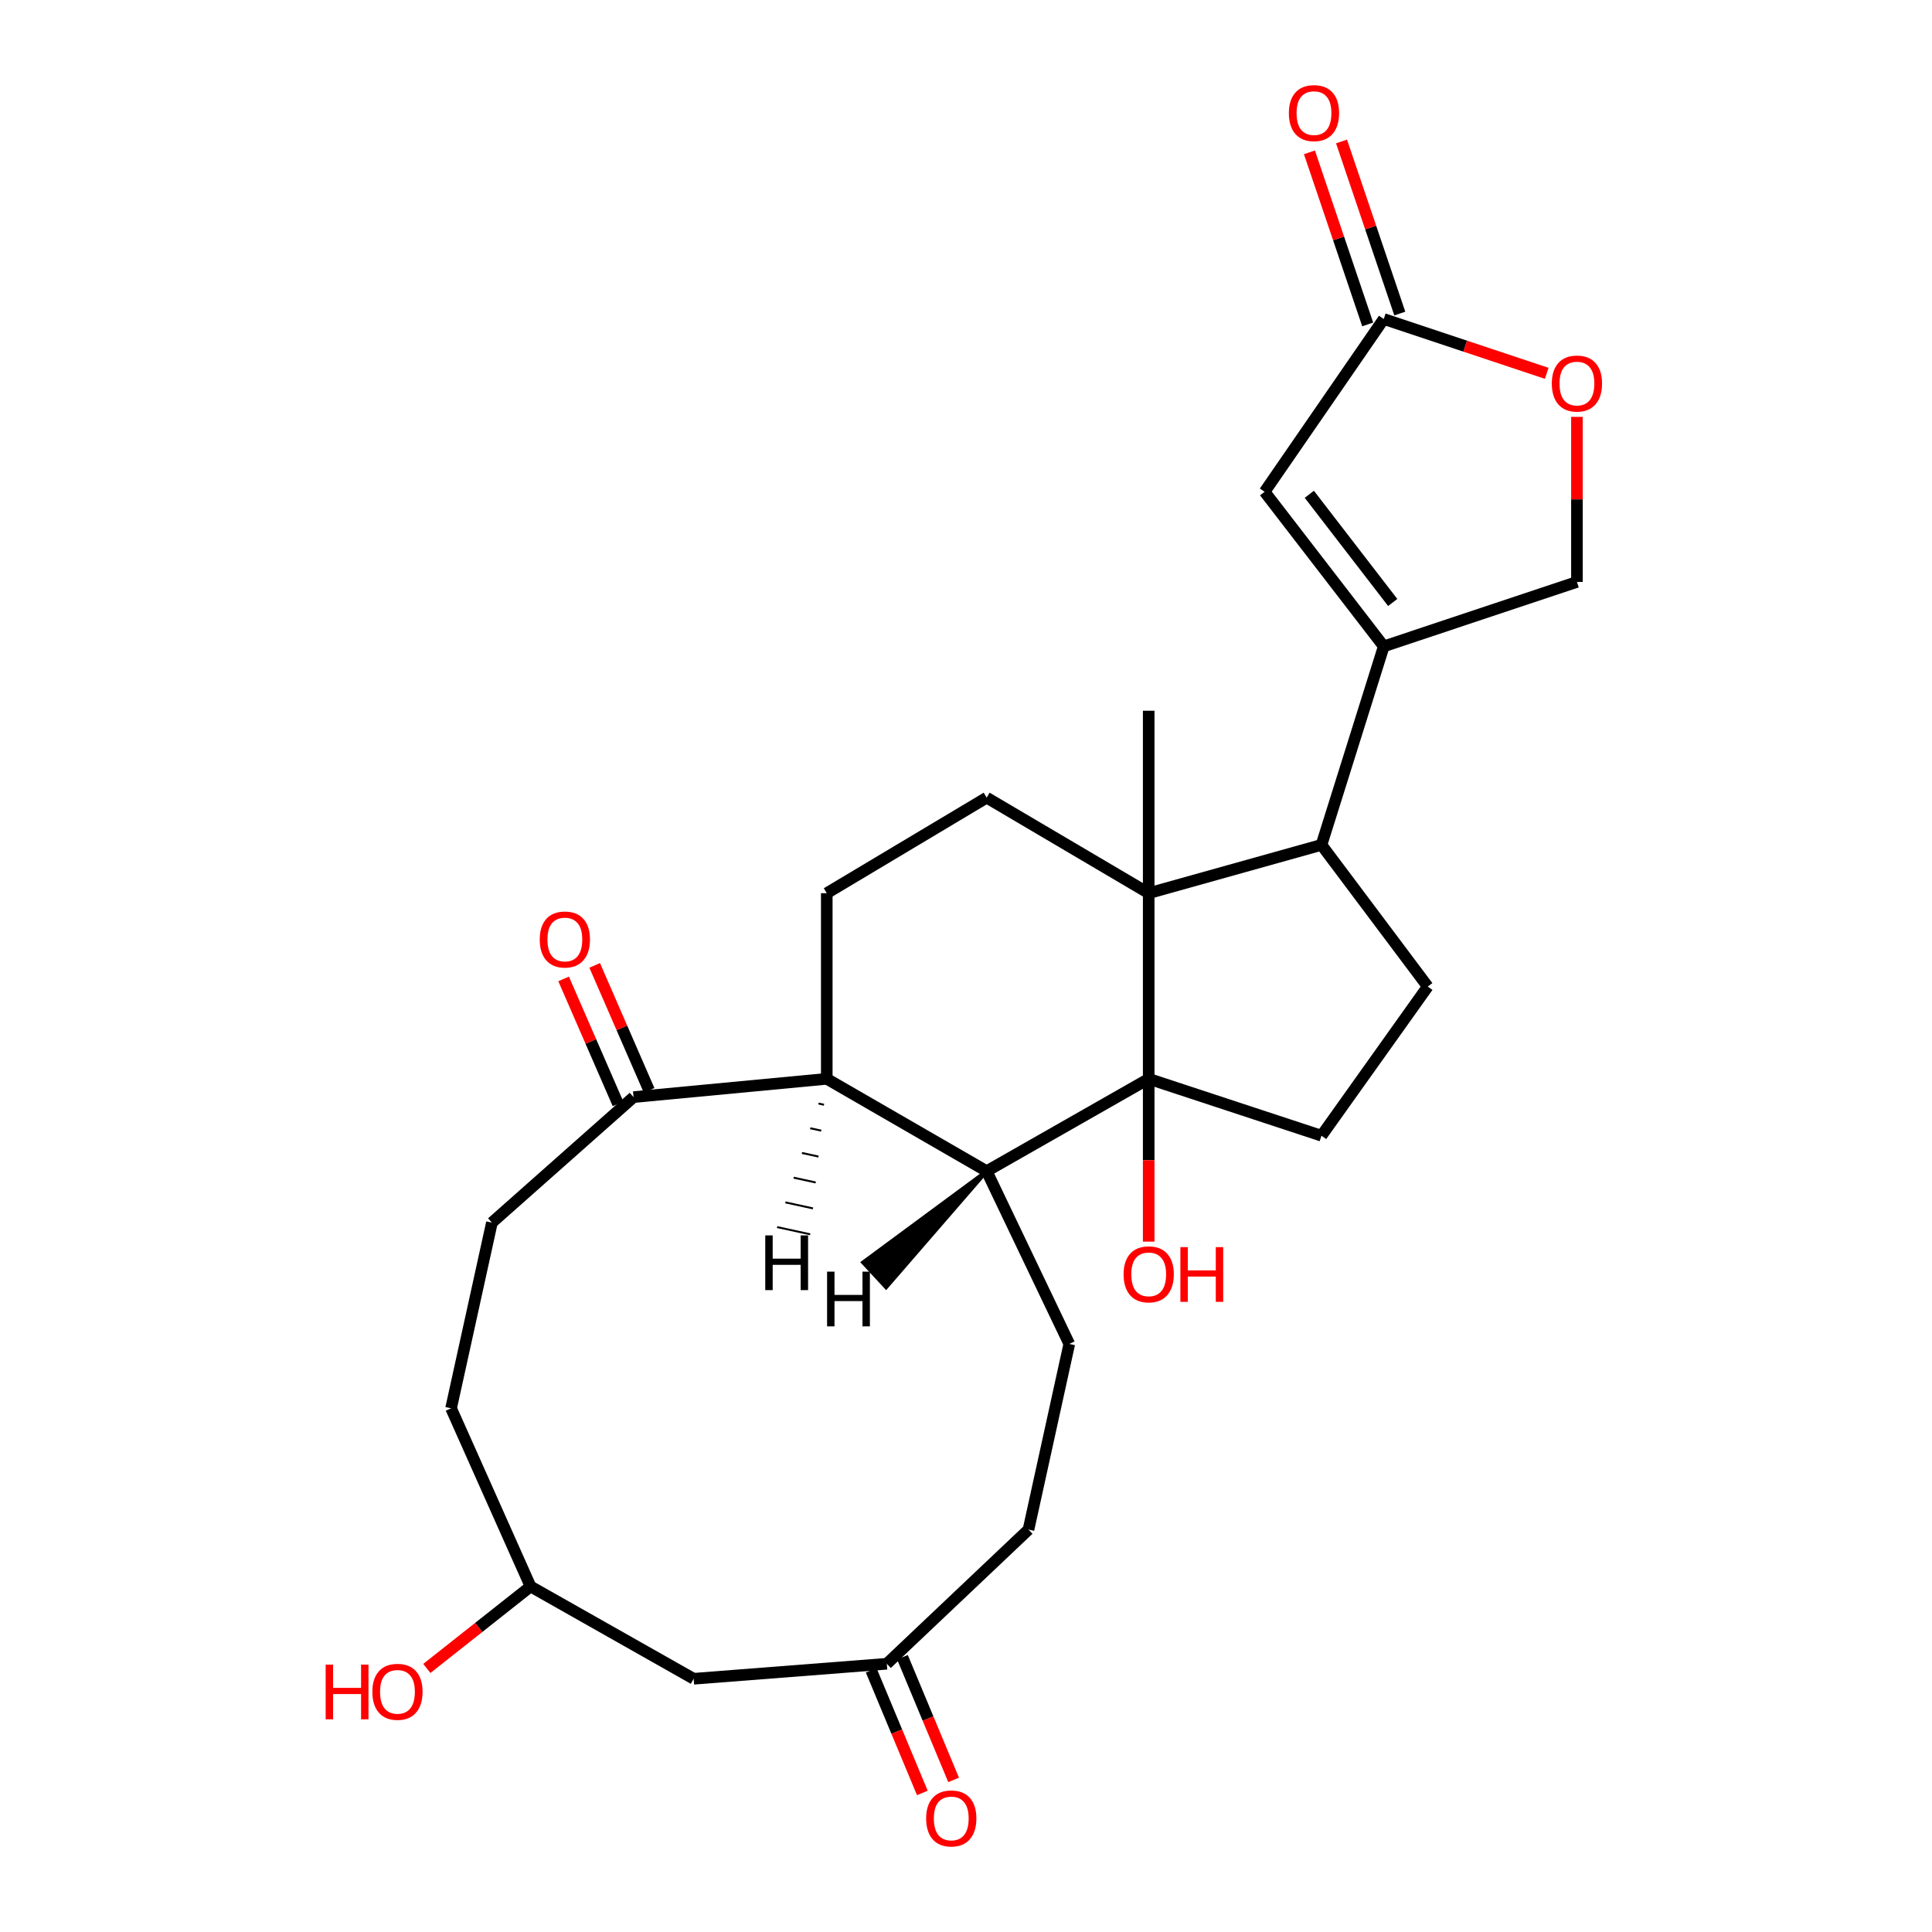<?xml version='1.0' encoding='iso-8859-1'?>
<svg version='1.1' baseProfile='full'
              xmlns='http://www.w3.org/2000/svg'
                      xmlns:rdkit='http://www.rdkit.org/xml'
                      xmlns:xlink='http://www.w3.org/1999/xlink'
                  xml:space='preserve'
width='1000px' height='1000px' viewBox='0 0 1000 1000'>
<!-- END OF HEADER -->
<rect style='opacity:1.0;fill:#FFFFFF;stroke:none' width='1000' height='1000' x='0' y='0'> </rect>
<path class='bond-0' d='M 594.565,558.4 L 594.565,462.316' style='fill:none;fill-rule:evenodd;stroke:#000000;stroke-width:6px;stroke-linecap:butt;stroke-linejoin:miter;stroke-opacity:1' />
<path class='bond-1' d='M 594.565,558.4 L 510.7,606.193' style='fill:none;fill-rule:evenodd;stroke:#000000;stroke-width:6px;stroke-linecap:butt;stroke-linejoin:miter;stroke-opacity:1' />
<path class='bond-7' d='M 594.565,558.4 L 683.994,587.846' style='fill:none;fill-rule:evenodd;stroke:#000000;stroke-width:6px;stroke-linecap:butt;stroke-linejoin:miter;stroke-opacity:1' />
<path class='bond-19' d='M 594.565,558.4 L 594.565,600.532' style='fill:none;fill-rule:evenodd;stroke:#000000;stroke-width:6px;stroke-linecap:butt;stroke-linejoin:miter;stroke-opacity:1' />
<path class='bond-19' d='M 594.565,600.532 L 594.565,642.664' style='fill:none;fill-rule:evenodd;stroke:#FF0000;stroke-width:6px;stroke-linecap:butt;stroke-linejoin:miter;stroke-opacity:1' />
<path class='bond-3' d='M 594.565,462.316 L 683.994,437.313' style='fill:none;fill-rule:evenodd;stroke:#000000;stroke-width:6px;stroke-linecap:butt;stroke-linejoin:miter;stroke-opacity:1' />
<path class='bond-8' d='M 594.565,462.316 L 510.7,412.865' style='fill:none;fill-rule:evenodd;stroke:#000000;stroke-width:6px;stroke-linecap:butt;stroke-linejoin:miter;stroke-opacity:1' />
<path class='bond-23' d='M 594.565,462.316 L 594.565,367.878' style='fill:none;fill-rule:evenodd;stroke:#000000;stroke-width:6px;stroke-linecap:butt;stroke-linejoin:miter;stroke-opacity:1' />
<path class='bond-4' d='M 510.7,606.193 L 427.936,558.4' style='fill:none;fill-rule:evenodd;stroke:#000000;stroke-width:6px;stroke-linecap:butt;stroke-linejoin:miter;stroke-opacity:1' />
<path class='bond-13' d='M 510.7,606.193 L 553.456,695.622' style='fill:none;fill-rule:evenodd;stroke:#000000;stroke-width:6px;stroke-linecap:butt;stroke-linejoin:miter;stroke-opacity:1' />
<path class='bond-31' d='M 510.7,606.193 L 446.737,653.423 L 458.647,666.297 Z' style='fill:#000000;fill-rule:evenodd;fill-opacity:1;stroke:#000000;stroke-width:2px;stroke-linecap:butt;stroke-linejoin:miter;stroke-opacity:1;' />
<path class='bond-2' d='M 716.227,334.554 L 683.994,437.313' style='fill:none;fill-rule:evenodd;stroke:#000000;stroke-width:6px;stroke-linecap:butt;stroke-linejoin:miter;stroke-opacity:1' />
<path class='bond-5' d='M 716.227,334.554 L 654.558,254.547' style='fill:none;fill-rule:evenodd;stroke:#000000;stroke-width:6px;stroke-linecap:butt;stroke-linejoin:miter;stroke-opacity:1' />
<path class='bond-5' d='M 720.868,311.846 L 677.7,255.841' style='fill:none;fill-rule:evenodd;stroke:#000000;stroke-width:6px;stroke-linecap:butt;stroke-linejoin:miter;stroke-opacity:1' />
<path class='bond-14' d='M 716.227,334.554 L 816.219,301.211' style='fill:none;fill-rule:evenodd;stroke:#000000;stroke-width:6px;stroke-linecap:butt;stroke-linejoin:miter;stroke-opacity:1' />
<path class='bond-27' d='M 683.994,437.313 L 738.998,510.645' style='fill:none;fill-rule:evenodd;stroke:#000000;stroke-width:6px;stroke-linecap:butt;stroke-linejoin:miter;stroke-opacity:1' />
<path class='bond-9' d='M 427.936,558.4 L 327.925,567.861' style='fill:none;fill-rule:evenodd;stroke:#000000;stroke-width:6px;stroke-linecap:butt;stroke-linejoin:miter;stroke-opacity:1' />
<path class='bond-12' d='M 427.936,558.4 L 427.936,462.316' style='fill:none;fill-rule:evenodd;stroke:#000000;stroke-width:6px;stroke-linecap:butt;stroke-linejoin:miter;stroke-opacity:1' />
<path class='bond-32' d='M 423.651,571.189 L 426.507,571.812' style='fill:none;fill-rule:evenodd;stroke:#000000;stroke-width:1.0px;stroke-linecap:butt;stroke-linejoin:miter;stroke-opacity:1' />
<path class='bond-32' d='M 419.366,583.979 L 425.079,585.224' style='fill:none;fill-rule:evenodd;stroke:#000000;stroke-width:1.0px;stroke-linecap:butt;stroke-linejoin:miter;stroke-opacity:1' />
<path class='bond-32' d='M 415.082,596.768 L 423.65,598.637' style='fill:none;fill-rule:evenodd;stroke:#000000;stroke-width:1.0px;stroke-linecap:butt;stroke-linejoin:miter;stroke-opacity:1' />
<path class='bond-32' d='M 410.797,609.558 L 422.222,612.049' style='fill:none;fill-rule:evenodd;stroke:#000000;stroke-width:1.0px;stroke-linecap:butt;stroke-linejoin:miter;stroke-opacity:1' />
<path class='bond-32' d='M 406.513,622.348 L 420.793,625.461' style='fill:none;fill-rule:evenodd;stroke:#000000;stroke-width:1.0px;stroke-linecap:butt;stroke-linejoin:miter;stroke-opacity:1' />
<path class='bond-32' d='M 402.228,635.137 L 419.364,638.874' style='fill:none;fill-rule:evenodd;stroke:#000000;stroke-width:1.0px;stroke-linecap:butt;stroke-linejoin:miter;stroke-opacity:1' />
<path class='bond-6' d='M 654.558,254.547 L 716.227,165.109' style='fill:none;fill-rule:evenodd;stroke:#000000;stroke-width:6px;stroke-linecap:butt;stroke-linejoin:miter;stroke-opacity:1' />
<path class='bond-16' d='M 724.533,162.296 L 709.453,117.76' style='fill:none;fill-rule:evenodd;stroke:#000000;stroke-width:6px;stroke-linecap:butt;stroke-linejoin:miter;stroke-opacity:1' />
<path class='bond-16' d='M 709.453,117.76 L 694.373,73.224' style='fill:none;fill-rule:evenodd;stroke:#FF0000;stroke-width:6px;stroke-linecap:butt;stroke-linejoin:miter;stroke-opacity:1' />
<path class='bond-16' d='M 707.921,167.921 L 692.841,123.385' style='fill:none;fill-rule:evenodd;stroke:#000000;stroke-width:6px;stroke-linecap:butt;stroke-linejoin:miter;stroke-opacity:1' />
<path class='bond-16' d='M 692.841,123.385 L 677.761,78.849' style='fill:none;fill-rule:evenodd;stroke:#FF0000;stroke-width:6px;stroke-linecap:butt;stroke-linejoin:miter;stroke-opacity:1' />
<path class='bond-30' d='M 716.227,165.109 L 758.405,179.169' style='fill:none;fill-rule:evenodd;stroke:#000000;stroke-width:6px;stroke-linecap:butt;stroke-linejoin:miter;stroke-opacity:1' />
<path class='bond-30' d='M 758.405,179.169 L 800.583,193.23' style='fill:none;fill-rule:evenodd;stroke:#FF0000;stroke-width:6px;stroke-linecap:butt;stroke-linejoin:miter;stroke-opacity:1' />
<path class='bond-11' d='M 683.994,587.846 L 738.998,510.645' style='fill:none;fill-rule:evenodd;stroke:#000000;stroke-width:6px;stroke-linecap:butt;stroke-linejoin:miter;stroke-opacity:1' />
<path class='bond-28' d='M 510.7,412.865 L 427.936,462.316' style='fill:none;fill-rule:evenodd;stroke:#000000;stroke-width:6px;stroke-linecap:butt;stroke-linejoin:miter;stroke-opacity:1' />
<path class='bond-18' d='M 335.965,564.36 L 321.885,532.022' style='fill:none;fill-rule:evenodd;stroke:#000000;stroke-width:6px;stroke-linecap:butt;stroke-linejoin:miter;stroke-opacity:1' />
<path class='bond-18' d='M 321.885,532.022 L 307.806,499.684' style='fill:none;fill-rule:evenodd;stroke:#FF0000;stroke-width:6px;stroke-linecap:butt;stroke-linejoin:miter;stroke-opacity:1' />
<path class='bond-18' d='M 319.884,571.362 L 305.805,539.023' style='fill:none;fill-rule:evenodd;stroke:#000000;stroke-width:6px;stroke-linecap:butt;stroke-linejoin:miter;stroke-opacity:1' />
<path class='bond-18' d='M 305.805,539.023 L 291.725,506.685' style='fill:none;fill-rule:evenodd;stroke:#FF0000;stroke-width:6px;stroke-linecap:butt;stroke-linejoin:miter;stroke-opacity:1' />
<path class='bond-20' d='M 327.925,567.861 L 254.612,632.833' style='fill:none;fill-rule:evenodd;stroke:#000000;stroke-width:6px;stroke-linecap:butt;stroke-linejoin:miter;stroke-opacity:1' />
<path class='bond-10' d='M 816.219,215.771 L 816.219,258.491' style='fill:none;fill-rule:evenodd;stroke:#FF0000;stroke-width:6px;stroke-linecap:butt;stroke-linejoin:miter;stroke-opacity:1' />
<path class='bond-10' d='M 816.219,258.491 L 816.219,301.211' style='fill:none;fill-rule:evenodd;stroke:#000000;stroke-width:6px;stroke-linecap:butt;stroke-linejoin:miter;stroke-opacity:1' />
<path class='bond-22' d='M 553.456,695.622 L 532.351,791.716' style='fill:none;fill-rule:evenodd;stroke:#000000;stroke-width:6px;stroke-linecap:butt;stroke-linejoin:miter;stroke-opacity:1' />
<path class='bond-15' d='M 459.019,861.161 L 532.351,791.716' style='fill:none;fill-rule:evenodd;stroke:#000000;stroke-width:6px;stroke-linecap:butt;stroke-linejoin:miter;stroke-opacity:1' />
<path class='bond-17' d='M 459.019,861.161 L 359.037,868.927' style='fill:none;fill-rule:evenodd;stroke:#000000;stroke-width:6px;stroke-linecap:butt;stroke-linejoin:miter;stroke-opacity:1' />
<path class='bond-21' d='M 450.925,864.536 L 464.164,896.282' style='fill:none;fill-rule:evenodd;stroke:#000000;stroke-width:6px;stroke-linecap:butt;stroke-linejoin:miter;stroke-opacity:1' />
<path class='bond-21' d='M 464.164,896.282 L 477.403,928.027' style='fill:none;fill-rule:evenodd;stroke:#FF0000;stroke-width:6px;stroke-linecap:butt;stroke-linejoin:miter;stroke-opacity:1' />
<path class='bond-21' d='M 467.112,857.785 L 480.351,889.531' style='fill:none;fill-rule:evenodd;stroke:#000000;stroke-width:6px;stroke-linecap:butt;stroke-linejoin:miter;stroke-opacity:1' />
<path class='bond-21' d='M 480.351,889.531 L 493.59,921.277' style='fill:none;fill-rule:evenodd;stroke:#FF0000;stroke-width:6px;stroke-linecap:butt;stroke-linejoin:miter;stroke-opacity:1' />
<path class='bond-24' d='M 359.037,868.927 L 274.616,821.152' style='fill:none;fill-rule:evenodd;stroke:#000000;stroke-width:6px;stroke-linecap:butt;stroke-linejoin:miter;stroke-opacity:1' />
<path class='bond-25' d='M 254.612,632.833 L 233.478,728.937' style='fill:none;fill-rule:evenodd;stroke:#000000;stroke-width:6px;stroke-linecap:butt;stroke-linejoin:miter;stroke-opacity:1' />
<path class='bond-26' d='M 274.616,821.152 L 247.769,842.372' style='fill:none;fill-rule:evenodd;stroke:#000000;stroke-width:6px;stroke-linecap:butt;stroke-linejoin:miter;stroke-opacity:1' />
<path class='bond-26' d='M 247.769,842.372 L 220.922,863.591' style='fill:none;fill-rule:evenodd;stroke:#FF0000;stroke-width:6px;stroke-linecap:butt;stroke-linejoin:miter;stroke-opacity:1' />
<path class='bond-29' d='M 274.616,821.152 L 233.478,728.937' style='fill:none;fill-rule:evenodd;stroke:#000000;stroke-width:6px;stroke-linecap:butt;stroke-linejoin:miter;stroke-opacity:1' />
<path  class='atom-11' d='M 803.219 198.522
Q 803.219 191.722, 806.579 187.922
Q 809.939 184.122, 816.219 184.122
Q 822.499 184.122, 825.859 187.922
Q 829.219 191.722, 829.219 198.522
Q 829.219 205.402, 825.819 209.322
Q 822.419 213.202, 816.219 213.202
Q 809.979 213.202, 806.579 209.322
Q 803.219 205.442, 803.219 198.522
M 816.219 210.002
Q 820.539 210.002, 822.859 207.122
Q 825.219 204.202, 825.219 198.522
Q 825.219 192.962, 822.859 190.162
Q 820.539 187.322, 816.219 187.322
Q 811.899 187.322, 809.539 190.122
Q 807.219 192.922, 807.219 198.522
Q 807.219 204.242, 809.539 207.122
Q 811.899 210.002, 816.219 210.002
' fill='#FF0000'/>
<path  class='atom-17' d='M 667.116 58.542
Q 667.116 51.742, 670.476 47.942
Q 673.836 44.142, 680.116 44.142
Q 686.396 44.142, 689.756 47.942
Q 693.116 51.742, 693.116 58.542
Q 693.116 65.422, 689.716 69.342
Q 686.316 73.222, 680.116 73.222
Q 673.876 73.222, 670.476 69.342
Q 667.116 65.462, 667.116 58.542
M 680.116 70.022
Q 684.436 70.022, 686.756 67.142
Q 689.116 64.222, 689.116 58.542
Q 689.116 52.982, 686.756 50.182
Q 684.436 47.342, 680.116 47.342
Q 675.796 47.342, 673.436 50.142
Q 671.116 52.942, 671.116 58.542
Q 671.116 64.262, 673.436 67.142
Q 675.796 70.022, 680.116 70.022
' fill='#FF0000'/>
<path  class='atom-19' d='M 279.369 486.278
Q 279.369 479.478, 282.729 475.678
Q 286.089 471.878, 292.369 471.878
Q 298.649 471.878, 302.009 475.678
Q 305.369 479.478, 305.369 486.278
Q 305.369 493.158, 301.969 497.078
Q 298.569 500.958, 292.369 500.958
Q 286.129 500.958, 282.729 497.078
Q 279.369 493.198, 279.369 486.278
M 292.369 497.758
Q 296.689 497.758, 299.009 494.878
Q 301.369 491.958, 301.369 486.278
Q 301.369 480.718, 299.009 477.918
Q 296.689 475.078, 292.369 475.078
Q 288.049 475.078, 285.689 477.878
Q 283.369 480.678, 283.369 486.278
Q 283.369 491.998, 285.689 494.878
Q 288.049 497.758, 292.369 497.758
' fill='#FF0000'/>
<path  class='atom-20' d='M 581.565 659.592
Q 581.565 652.792, 584.925 648.992
Q 588.285 645.192, 594.565 645.192
Q 600.845 645.192, 604.205 648.992
Q 607.565 652.792, 607.565 659.592
Q 607.565 666.472, 604.165 670.392
Q 600.765 674.272, 594.565 674.272
Q 588.325 674.272, 584.925 670.392
Q 581.565 666.512, 581.565 659.592
M 594.565 671.072
Q 598.885 671.072, 601.205 668.192
Q 603.565 665.272, 603.565 659.592
Q 603.565 654.032, 601.205 651.232
Q 598.885 648.392, 594.565 648.392
Q 590.245 648.392, 587.885 651.192
Q 585.565 653.992, 585.565 659.592
Q 585.565 665.312, 587.885 668.192
Q 590.245 671.072, 594.565 671.072
' fill='#FF0000'/>
<path  class='atom-20' d='M 610.965 645.512
L 614.805 645.512
L 614.805 657.552
L 629.285 657.552
L 629.285 645.512
L 633.125 645.512
L 633.125 673.832
L 629.285 673.832
L 629.285 660.752
L 614.805 660.752
L 614.805 673.832
L 610.965 673.832
L 610.965 645.512
' fill='#FF0000'/>
<path  class='atom-22' d='M 479.372 941.218
Q 479.372 934.418, 482.732 930.618
Q 486.092 926.818, 492.372 926.818
Q 498.652 926.818, 502.012 930.618
Q 505.372 934.418, 505.372 941.218
Q 505.372 948.098, 501.972 952.018
Q 498.572 955.898, 492.372 955.898
Q 486.132 955.898, 482.732 952.018
Q 479.372 948.138, 479.372 941.218
M 492.372 952.698
Q 496.692 952.698, 499.012 949.818
Q 501.372 946.898, 501.372 941.218
Q 501.372 935.658, 499.012 932.858
Q 496.692 930.018, 492.372 930.018
Q 488.052 930.018, 485.692 932.818
Q 483.372 935.618, 483.372 941.218
Q 483.372 946.938, 485.692 949.818
Q 488.052 952.698, 492.372 952.698
' fill='#FF0000'/>
<path  class='atom-27' d='M 168.567 861.601
L 172.407 861.601
L 172.407 873.641
L 186.887 873.641
L 186.887 861.601
L 190.727 861.601
L 190.727 889.921
L 186.887 889.921
L 186.887 876.841
L 172.407 876.841
L 172.407 889.921
L 168.567 889.921
L 168.567 861.601
' fill='#FF0000'/>
<path  class='atom-27' d='M 192.727 875.681
Q 192.727 868.881, 196.087 865.081
Q 199.447 861.281, 205.727 861.281
Q 212.007 861.281, 215.367 865.081
Q 218.727 868.881, 218.727 875.681
Q 218.727 882.561, 215.327 886.481
Q 211.927 890.361, 205.727 890.361
Q 199.487 890.361, 196.087 886.481
Q 192.727 882.601, 192.727 875.681
M 205.727 887.161
Q 210.047 887.161, 212.367 884.281
Q 214.727 881.361, 214.727 875.681
Q 214.727 870.121, 212.367 867.321
Q 210.047 864.481, 205.727 864.481
Q 201.407 864.481, 199.047 867.281
Q 196.727 870.081, 196.727 875.681
Q 196.727 881.401, 199.047 884.281
Q 201.407 887.161, 205.727 887.161
' fill='#FF0000'/>
<path  class='atom-28' d='M 428.096 658.204
L 431.936 658.204
L 431.936 670.244
L 446.416 670.244
L 446.416 658.204
L 450.256 658.204
L 450.256 686.524
L 446.416 686.524
L 446.416 673.444
L 431.936 673.444
L 431.936 686.524
L 428.096 686.524
L 428.096 658.204
' fill='#000000'/>
<path  class='atom-29' d='M 396.098 639.441
L 399.938 639.441
L 399.938 651.481
L 414.418 651.481
L 414.418 639.441
L 418.258 639.441
L 418.258 667.761
L 414.418 667.761
L 414.418 654.681
L 399.938 654.681
L 399.938 667.761
L 396.098 667.761
L 396.098 639.441
' fill='#000000'/>
</svg>
